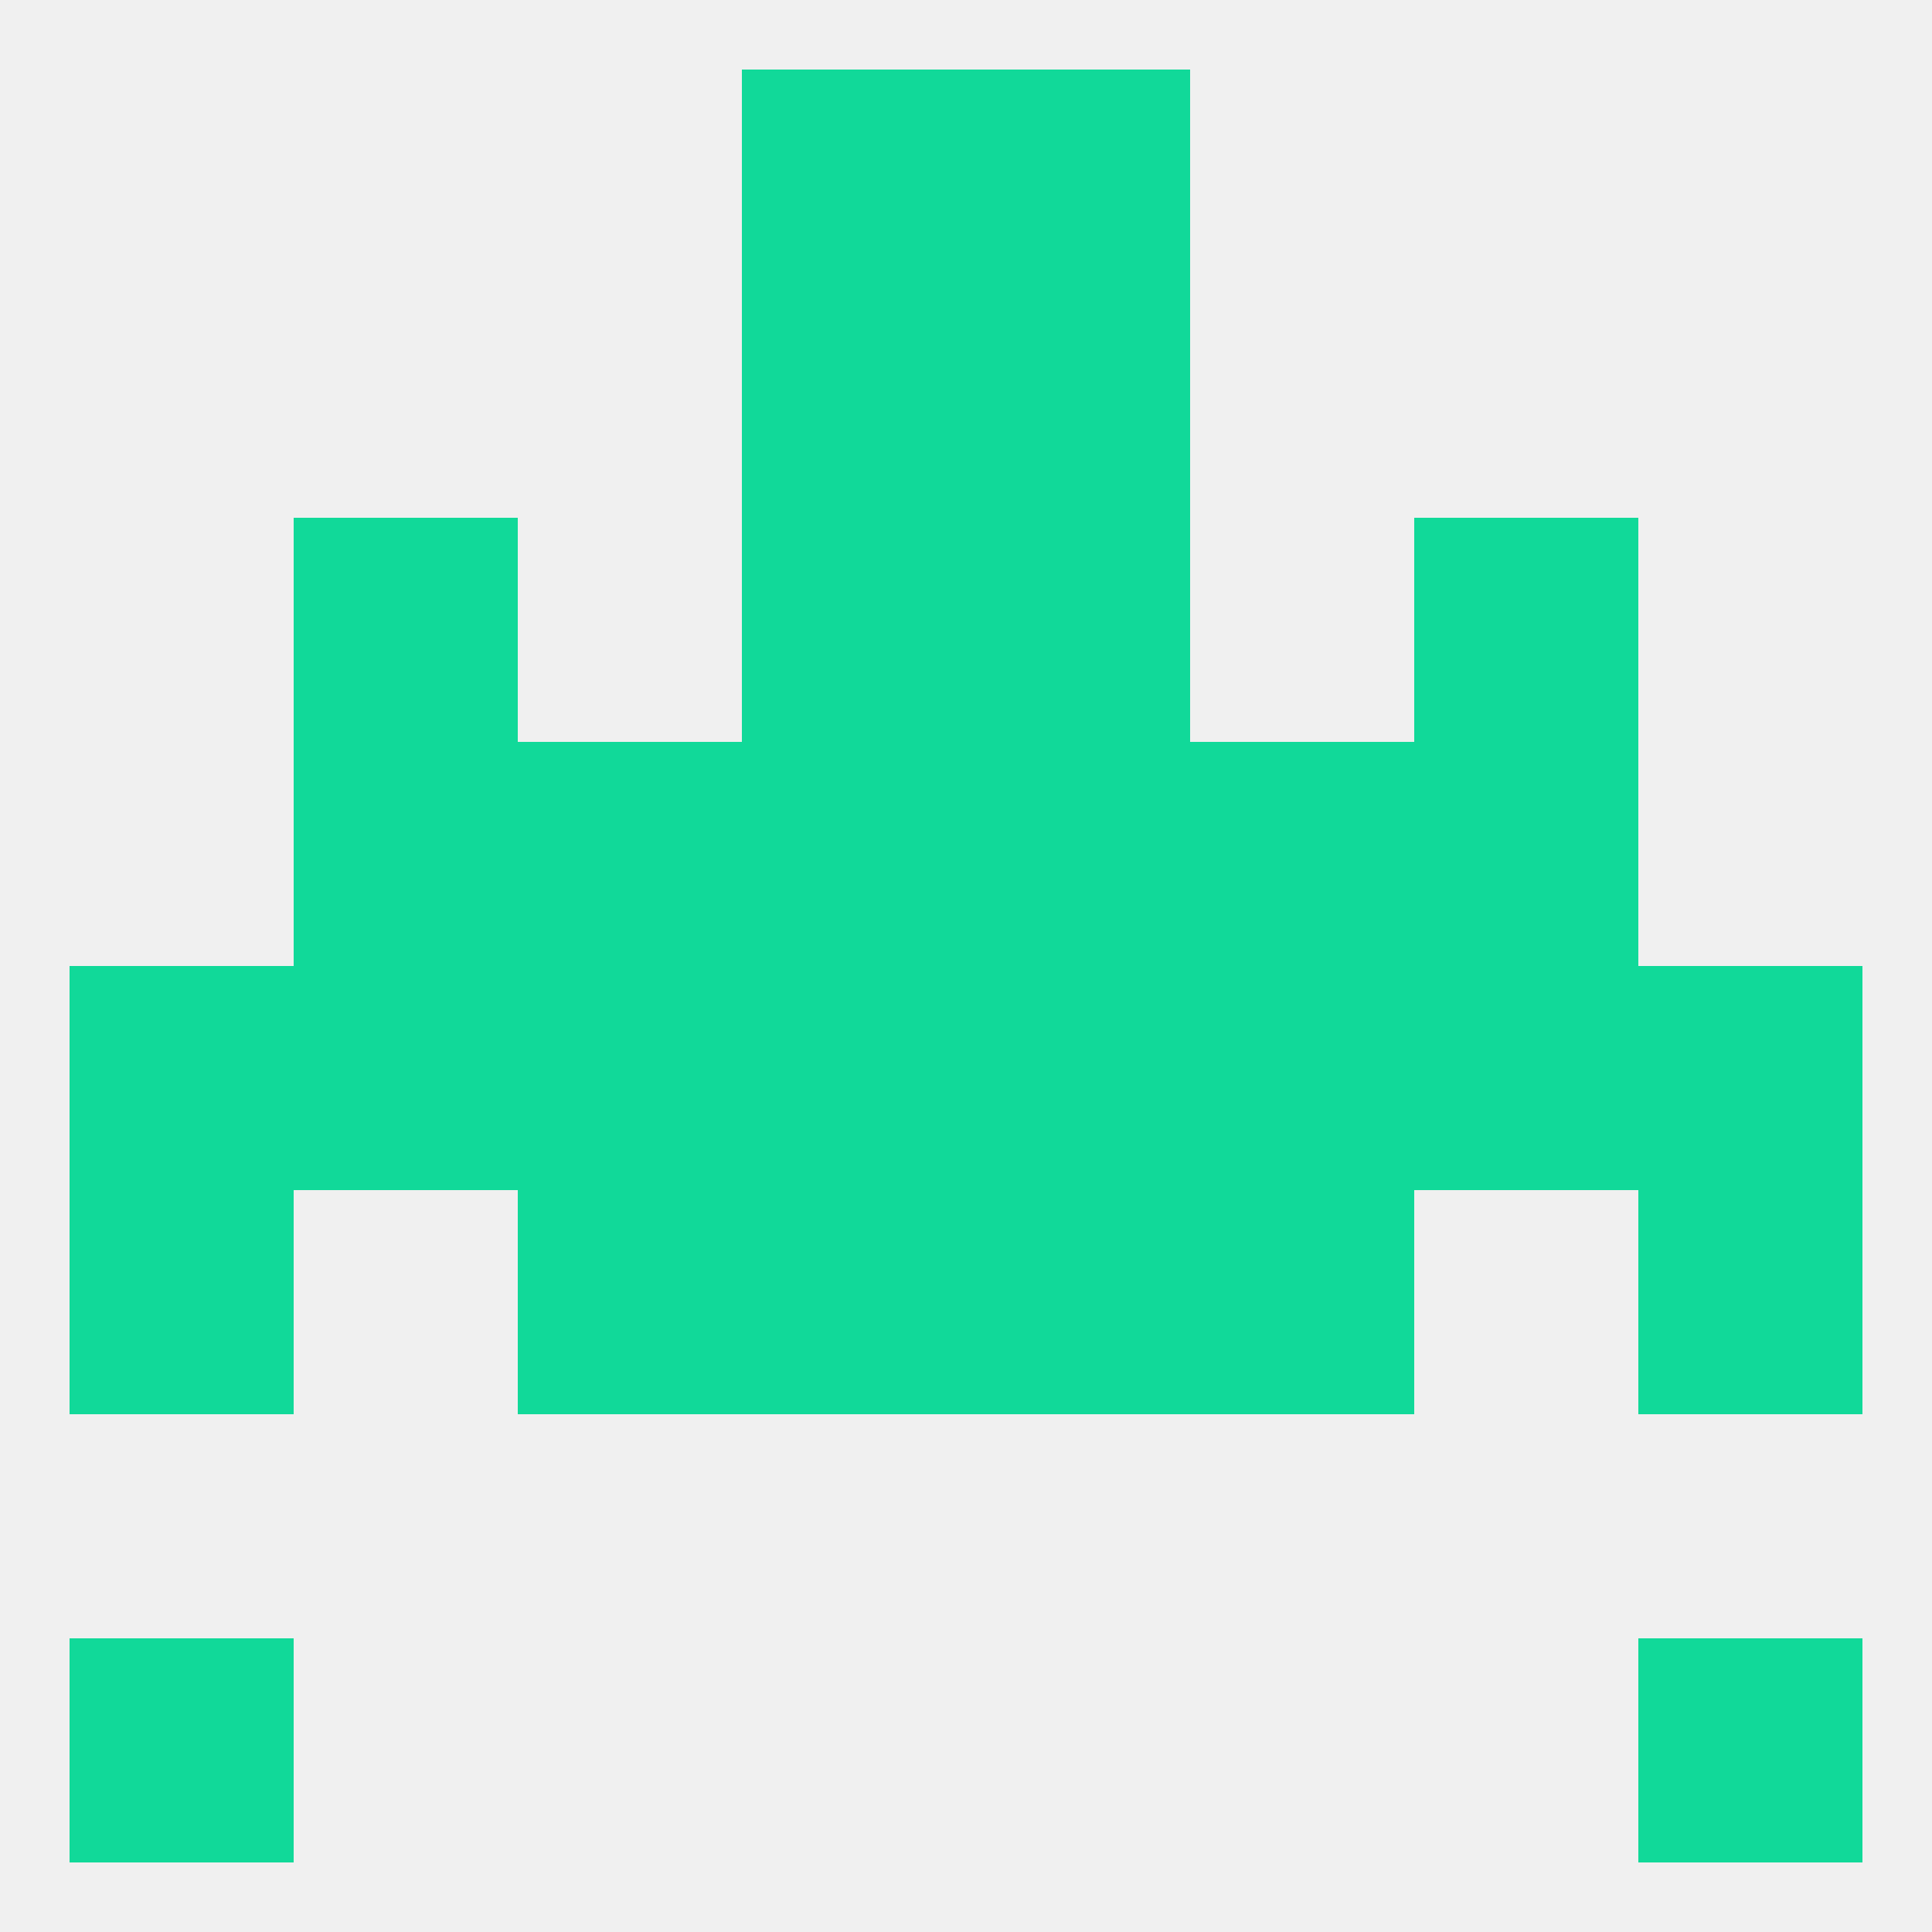 
<!--   <?xml version="1.0"?> -->
<svg version="1.1" baseprofile="full" xmlns="http://www.w3.org/2000/svg" xmlns:xlink="http://www.w3.org/1999/xlink" xmlns:ev="http://www.w3.org/2001/xml-events" width="250" height="250" viewBox="0 0 250 250" >
	<rect width="100%" height="100%" fill="rgba(240,240,240,255)"/>

	<rect x="96" y="38" width="29" height="29" fill="rgba(17,217,153,255)"/>
	<rect x="125" y="38" width="29" height="29" fill="rgba(17,217,153,255)"/>
	<rect x="125" y="9" width="29" height="29" fill="rgba(17,217,153,255)"/>
	<rect x="96" y="9" width="29" height="29" fill="rgba(17,217,153,255)"/>
	<rect x="9" y="212" width="29" height="29" fill="rgba(17,217,153,255)"/>
	<rect x="212" y="212" width="29" height="29" fill="rgba(17,217,153,255)"/>
	<rect x="38" y="125" width="29" height="29" fill="rgba(17,217,153,255)"/>
	<rect x="67" y="125" width="29" height="29" fill="rgba(17,217,153,255)"/>
	<rect x="154" y="125" width="29" height="29" fill="rgba(17,217,153,255)"/>
	<rect x="183" y="125" width="29" height="29" fill="rgba(17,217,153,255)"/>
	<rect x="96" y="125" width="29" height="29" fill="rgba(17,217,153,255)"/>
	<rect x="125" y="125" width="29" height="29" fill="rgba(17,217,153,255)"/>
	<rect x="9" y="125" width="29" height="29" fill="rgba(17,217,153,255)"/>
	<rect x="212" y="125" width="29" height="29" fill="rgba(17,217,153,255)"/>
	<rect x="125" y="96" width="29" height="29" fill="rgba(17,217,153,255)"/>
	<rect x="38" y="96" width="29" height="29" fill="rgba(17,217,153,255)"/>
	<rect x="183" y="96" width="29" height="29" fill="rgba(17,217,153,255)"/>
	<rect x="67" y="96" width="29" height="29" fill="rgba(17,217,153,255)"/>
	<rect x="154" y="96" width="29" height="29" fill="rgba(17,217,153,255)"/>
	<rect x="96" y="96" width="29" height="29" fill="rgba(17,217,153,255)"/>
	<rect x="38" y="67" width="29" height="29" fill="rgba(17,217,153,255)"/>
	<rect x="183" y="67" width="29" height="29" fill="rgba(17,217,153,255)"/>
	<rect x="96" y="67" width="29" height="29" fill="rgba(17,217,153,255)"/>
	<rect x="125" y="67" width="29" height="29" fill="rgba(17,217,153,255)"/>
	<rect x="154" y="154" width="29" height="29" fill="rgba(17,217,153,255)"/>
	<rect x="96" y="154" width="29" height="29" fill="rgba(17,217,153,255)"/>
	<rect x="125" y="154" width="29" height="29" fill="rgba(17,217,153,255)"/>
	<rect x="9" y="154" width="29" height="29" fill="rgba(17,217,153,255)"/>
	<rect x="212" y="154" width="29" height="29" fill="rgba(17,217,153,255)"/>
	<rect x="67" y="154" width="29" height="29" fill="rgba(17,217,153,255)"/>
</svg>